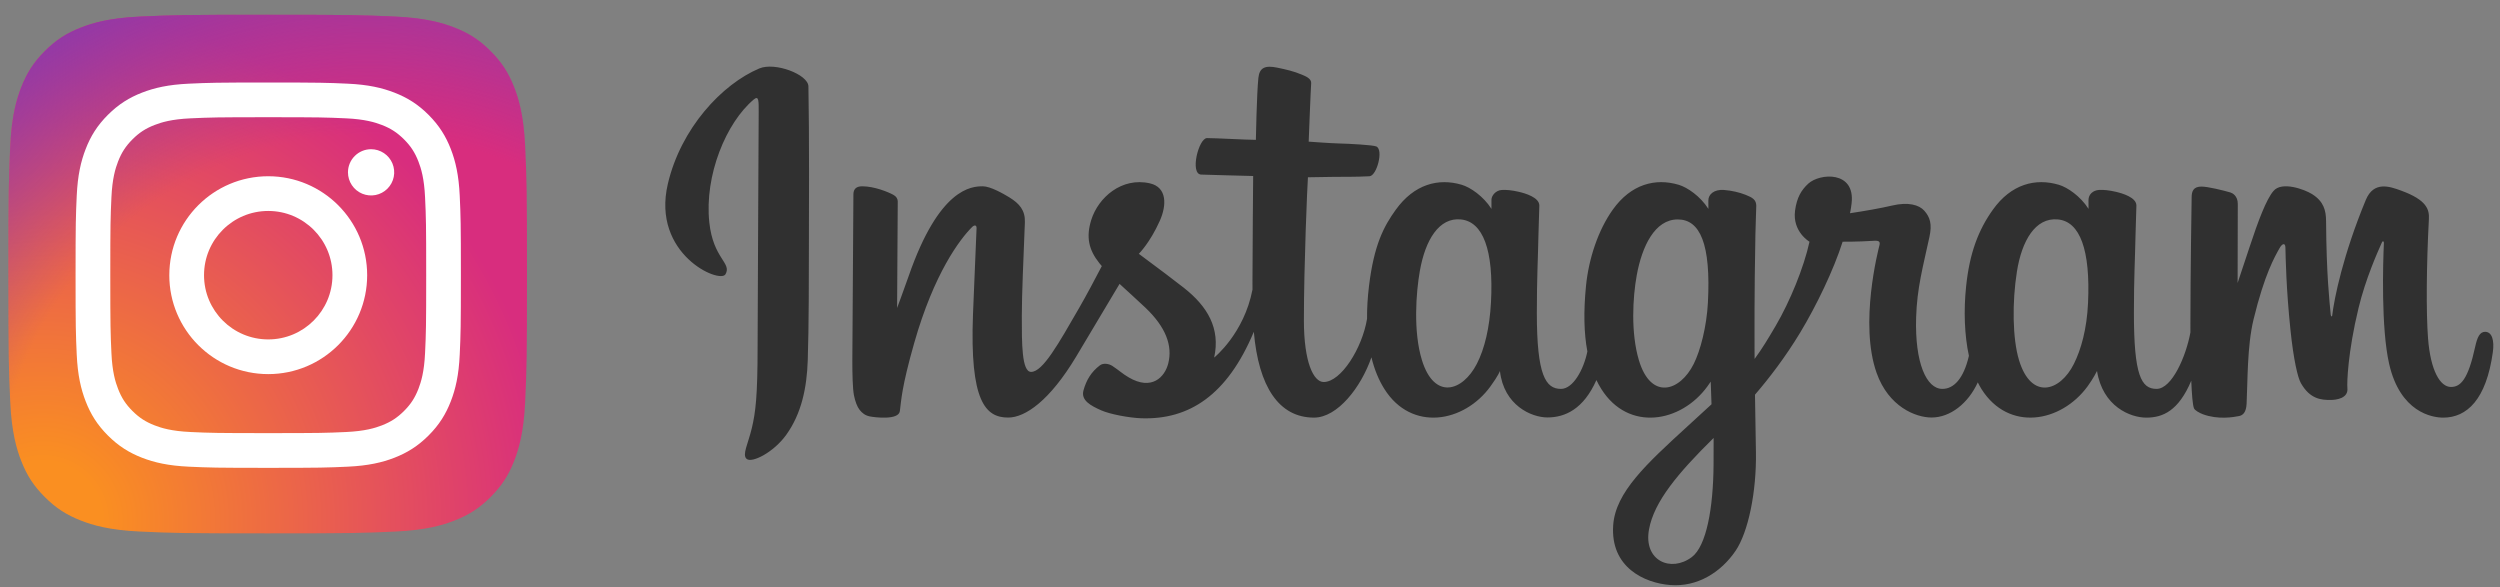 <svg width="149" height="35" viewBox="0 0 149 35" fill="none" xmlns="http://www.w3.org/2000/svg">
<rect x="0" y="0" width="149" height="35" fill="#808080" stroke="none"/>
<path d="M45.259 4.078C43.029 5.013 40.577 7.649 39.803 10.96C38.822 15.154 42.903 16.927 43.238 16.347C43.632 15.663 42.507 15.432 42.275 13.256C41.976 10.445 43.282 7.305 44.927 5.927C45.233 5.671 45.218 6.027 45.218 6.686C45.218 7.865 45.153 18.445 45.153 20.654C45.153 23.642 45.03 24.585 44.808 25.518C44.583 26.462 44.222 27.101 44.496 27.347C44.801 27.622 46.106 26.968 46.862 25.913C47.768 24.649 48.085 23.13 48.142 21.48C48.211 19.492 48.208 16.337 48.211 14.537C48.214 12.887 48.239 8.054 48.182 5.148C48.168 4.436 46.192 3.688 45.259 4.078ZM148.113 19.776C147.79 19.776 147.642 20.109 147.52 20.67C147.096 22.622 146.651 23.063 146.077 23.063C145.436 23.063 144.859 22.096 144.711 20.162C144.595 18.641 144.613 15.84 144.762 13.055C144.793 12.482 144.635 11.916 143.1 11.358C142.439 11.118 141.479 10.765 141.001 11.919C139.65 15.18 139.121 17.769 138.997 18.82C138.991 18.874 138.924 18.885 138.912 18.758C138.833 17.916 138.656 16.386 138.634 13.17C138.629 12.543 138.497 12.009 137.804 11.571C137.355 11.288 135.99 10.786 135.499 11.383C135.074 11.871 134.58 13.185 134.068 14.742C133.652 16.008 133.362 16.864 133.362 16.864C133.362 16.864 133.367 13.449 133.372 12.153C133.375 11.665 133.039 11.502 132.938 11.472C132.483 11.34 131.587 11.12 131.207 11.12C130.737 11.12 130.622 11.382 130.622 11.764C130.622 11.814 130.548 16.261 130.548 19.37C130.548 19.505 130.548 19.653 130.549 19.809C130.289 21.238 129.447 23.178 128.531 23.178C127.614 23.178 127.181 22.367 127.181 18.66C127.181 16.498 127.246 15.558 127.278 13.994C127.297 13.093 127.333 12.401 127.33 12.245C127.324 11.763 126.491 11.521 126.104 11.431C125.715 11.34 125.377 11.305 125.112 11.32C124.739 11.341 124.474 11.586 124.474 11.924C124.474 12.105 124.476 12.448 124.476 12.448C123.995 11.692 123.221 11.165 122.706 11.013C121.318 10.601 119.87 10.966 118.778 12.494C117.91 13.708 117.387 15.084 117.181 17.059C117.03 18.504 117.08 19.969 117.347 21.208C117.024 22.605 116.424 23.178 115.766 23.178C114.812 23.178 114.12 21.621 114.201 18.927C114.254 17.155 114.608 15.912 114.996 14.113C115.161 13.347 115.027 12.945 114.69 12.56C114.381 12.207 113.723 12.027 112.777 12.249C112.103 12.407 111.14 12.577 110.259 12.708C110.259 12.708 110.312 12.496 110.355 12.121C110.585 10.159 108.453 10.319 107.773 10.945C107.367 11.319 107.09 11.761 106.985 12.554C106.819 13.813 107.846 14.407 107.846 14.407C107.509 15.949 106.683 17.964 105.831 19.42C105.374 20.2 105.024 20.779 104.574 21.393C104.572 21.165 104.571 20.936 104.57 20.708C104.559 17.466 104.603 14.914 104.622 13.994C104.64 13.093 104.676 12.42 104.674 12.263C104.669 11.911 104.464 11.778 104.036 11.61C103.658 11.461 103.211 11.358 102.747 11.322C102.162 11.276 101.809 11.587 101.818 11.954C101.82 12.023 101.82 12.449 101.82 12.449C101.339 11.692 100.564 11.166 100.049 11.013C98.662 10.601 97.214 10.966 96.122 12.495C95.254 13.709 94.686 15.413 94.525 17.045C94.375 18.566 94.402 19.859 94.607 20.948C94.386 22.038 93.752 23.178 93.035 23.178C92.118 23.178 91.596 22.367 91.596 18.661C91.596 16.499 91.661 15.558 91.692 13.994C91.711 13.094 91.747 12.402 91.745 12.245C91.738 11.764 90.906 11.521 90.518 11.431C90.113 11.337 89.763 11.303 89.494 11.323C89.14 11.349 88.891 11.666 88.891 11.903V12.449C88.409 11.692 87.635 11.166 87.12 11.013C85.732 10.601 84.293 10.972 83.192 12.495C82.475 13.487 81.894 14.587 81.595 17.023C81.509 17.727 81.471 18.386 81.476 19.002C81.189 20.752 79.926 22.768 78.892 22.768C78.287 22.768 77.712 21.595 77.712 19.095C77.712 15.765 77.918 11.023 77.953 10.566C77.953 10.566 79.258 10.544 79.511 10.541C80.163 10.534 80.753 10.549 81.62 10.505C82.055 10.483 82.475 8.921 82.026 8.728C81.822 8.64 80.383 8.563 79.813 8.551C79.334 8.541 77.998 8.442 77.998 8.442C77.998 8.442 78.118 5.294 78.146 4.962C78.17 4.685 77.811 4.542 77.606 4.455C77.106 4.244 76.659 4.143 76.128 4.033C75.396 3.882 75.063 4.03 74.999 4.648C74.901 5.586 74.85 8.335 74.85 8.335C74.312 8.335 72.477 8.23 71.939 8.23C71.439 8.23 70.9 10.378 71.591 10.405C72.385 10.435 73.77 10.462 74.688 10.49C74.688 10.49 74.647 15.309 74.647 16.798C74.647 16.956 74.648 17.108 74.649 17.256C74.144 19.89 72.364 21.312 72.364 21.312C72.746 19.57 71.966 18.262 70.559 17.154C70.041 16.746 69.019 15.974 67.874 15.127C67.874 15.127 68.537 14.474 69.125 13.159C69.541 12.228 69.559 11.163 68.537 10.928C66.848 10.54 65.455 11.78 65.04 13.104C64.718 14.13 64.889 14.892 65.52 15.682C65.566 15.74 65.616 15.799 65.668 15.859C65.286 16.593 64.762 17.583 64.319 18.35C63.087 20.48 62.157 22.165 61.454 22.165C60.892 22.165 60.9 20.455 60.9 18.853C60.9 17.472 61.002 15.396 61.083 13.247C61.11 12.536 60.755 12.131 60.159 11.764C59.797 11.542 59.024 11.103 58.577 11.103C57.907 11.103 55.975 11.195 54.149 16.476C53.919 17.142 53.467 18.355 53.467 18.355L53.506 12.004C53.506 11.855 53.426 11.71 53.245 11.612C52.937 11.445 52.115 11.103 51.385 11.103C51.036 11.103 50.863 11.265 50.863 11.588L50.799 21.525C50.799 22.28 50.819 23.161 50.893 23.546C50.968 23.932 51.088 24.245 51.237 24.432C51.386 24.618 51.559 24.76 51.843 24.819C52.107 24.874 53.556 25.059 53.631 24.506C53.721 23.843 53.724 23.125 54.485 20.45C55.669 16.284 57.213 14.251 57.938 13.53C58.065 13.403 58.21 13.396 58.203 13.602C58.172 14.515 58.063 16.798 57.99 18.737C57.793 23.925 58.737 24.887 60.086 24.887C61.118 24.887 62.573 23.861 64.132 21.266C65.104 19.648 66.048 18.062 66.726 16.919C67.199 17.357 67.729 17.828 68.259 18.331C69.491 19.5 69.895 20.61 69.627 21.664C69.422 22.47 68.649 23.3 67.273 22.493C66.873 22.258 66.701 22.076 66.298 21.81C66.082 21.668 65.751 21.625 65.553 21.775C65.038 22.163 64.743 22.657 64.575 23.268C64.412 23.863 65.007 24.178 65.625 24.453C66.157 24.69 67.3 24.904 68.029 24.929C70.869 25.024 73.145 23.557 74.728 19.775C75.012 23.041 76.219 24.89 78.315 24.89C79.717 24.89 81.122 23.078 81.737 21.296C81.913 22.022 82.174 22.654 82.512 23.188C84.127 25.748 87.261 25.197 88.835 23.024C89.322 22.352 89.396 22.111 89.396 22.111C89.626 24.163 91.279 24.88 92.225 24.88C93.285 24.88 94.379 24.379 95.146 22.652C95.234 22.837 95.332 23.016 95.441 23.189C97.056 25.748 100.19 25.197 101.765 23.024C101.839 22.922 101.903 22.829 101.959 22.746L102.006 24.095L100.557 25.424C98.127 27.65 96.281 29.339 96.146 31.306C95.973 33.814 98.006 34.746 99.546 34.868C101.178 34.997 102.579 34.095 103.439 32.831C104.195 31.72 104.69 29.326 104.654 26.963C104.639 26.016 104.616 24.813 104.597 23.523C105.449 22.533 106.41 21.281 107.295 19.816C108.259 18.219 109.292 16.075 109.821 14.406C109.821 14.406 110.719 14.414 111.677 14.351C111.983 14.331 112.071 14.394 112.015 14.618C111.946 14.89 110.804 19.295 111.847 22.229C112.56 24.238 114.168 24.884 115.122 24.884C116.238 24.884 117.305 24.041 117.877 22.789C117.946 22.929 118.019 23.064 118.097 23.189C119.713 25.748 122.836 25.194 124.421 23.024C124.778 22.534 124.982 22.111 124.982 22.111C125.322 24.235 126.974 24.891 127.92 24.891C128.905 24.891 129.841 24.487 130.599 22.691C130.631 23.482 130.681 24.128 130.76 24.332C130.808 24.457 131.088 24.613 131.292 24.689C132.193 25.023 133.113 24.865 133.453 24.796C133.689 24.749 133.872 24.56 133.897 24.071C133.963 22.79 133.923 20.636 134.312 19.035C134.964 16.349 135.572 15.306 135.861 14.791C136.023 14.502 136.205 14.454 136.211 14.76C136.225 15.379 136.256 17.196 136.509 19.639C136.694 21.434 136.942 22.496 137.132 22.832C137.676 23.793 138.348 23.838 138.895 23.838C139.242 23.838 139.97 23.742 139.905 23.131C139.873 22.833 139.929 20.991 140.572 18.345C140.992 16.616 141.692 15.055 141.945 14.484C142.038 14.273 142.081 14.439 142.08 14.471C142.026 15.662 141.907 19.555 142.392 21.684C143.049 24.568 144.95 24.891 145.613 24.891C147.027 24.891 148.184 23.815 148.574 20.984C148.669 20.302 148.53 19.776 148.113 19.776ZM88.862 18.025C88.781 19.524 88.488 20.776 88.019 21.686C87.171 23.333 85.491 23.855 84.751 21.476C84.217 19.76 84.399 17.42 84.621 16.157C84.95 14.281 85.776 12.952 87.064 13.078C88.387 13.207 89.031 14.908 88.862 18.025ZM101.791 18.047C101.715 19.462 101.349 20.883 100.948 21.686C100.122 23.344 98.396 23.863 97.68 21.476C97.191 19.845 97.308 17.734 97.55 16.404C97.864 14.679 98.626 13.078 99.993 13.078C101.323 13.078 101.978 14.536 101.791 18.047ZM102.128 27.7C102.11 30.281 101.704 32.544 100.833 33.201C99.598 34.133 97.937 33.434 98.281 31.551C98.585 29.884 100.024 28.182 102.132 26.102C102.132 26.102 102.136 26.577 102.128 27.7ZM124.447 18.062C124.376 19.615 124.032 20.83 123.605 21.686C122.779 23.344 121.064 23.859 120.337 21.476C119.94 20.176 119.921 18.006 120.207 16.194C120.497 14.347 121.307 12.952 122.65 13.078C123.974 13.202 124.593 14.908 124.447 18.062Z" fill="#303030"/>
<g clip-path="url(#clip0_1296_62)">
<path d="M8.338 31.68C6.5 31.596 5.501 31.29 4.837 31.031C3.957 30.689 3.329 30.281 2.669 29.621C2.008 28.962 1.6 28.334 1.259 27.454C1 26.79 0.694 25.791 0.61 23.953C0.518 21.966 0.5 21.37 0.5 16.336C0.5 11.302 0.52 10.707 0.609 8.718C0.693 6.88 1.001 5.883 1.258 5.217C1.601 4.337 2.009 3.709 2.668 3.048C3.328 2.388 3.955 1.979 4.836 1.638C5.5 1.379 6.499 1.073 8.337 0.989C10.325 0.898 10.922 0.88 15.954 0.88C20.988 0.88 21.583 0.9 23.572 0.989C25.41 1.073 26.407 1.381 27.073 1.638C27.953 1.979 28.581 2.388 29.241 3.048C29.901 3.708 30.308 4.336 30.651 5.216C30.91 5.88 31.216 6.879 31.3 8.717C31.391 10.706 31.409 11.301 31.409 16.335C31.409 21.367 31.391 21.964 31.3 23.953C31.216 25.791 30.908 26.79 30.651 27.454C30.308 28.334 29.901 28.962 29.241 29.621C28.581 30.281 27.953 30.689 27.073 31.031C26.409 31.29 25.41 31.596 23.572 31.68C21.585 31.771 20.988 31.789 15.954 31.789C10.922 31.789 10.325 31.772 8.338 31.68Z" fill="url(#paint0_radial_1296_62)"/>
<path d="M8.338 31.68C6.5 31.596 5.501 31.29 4.837 31.031C3.957 30.689 3.329 30.281 2.669 29.621C2.008 28.962 1.6 28.334 1.259 27.454C1 26.79 0.694 25.791 0.61 23.953C0.518 21.966 0.5 21.37 0.5 16.336C0.5 11.302 0.52 10.707 0.609 8.718C0.693 6.88 1.001 5.883 1.258 5.217C1.601 4.337 2.009 3.709 2.668 3.048C3.328 2.388 3.955 1.979 4.836 1.638C5.5 1.379 6.499 1.073 8.337 0.989C10.325 0.898 10.922 0.88 15.954 0.88C20.988 0.88 21.583 0.9 23.572 0.989C25.41 1.073 26.407 1.381 27.073 1.638C27.953 1.979 28.581 2.388 29.241 3.048C29.901 3.708 30.308 4.336 30.651 5.216C30.91 5.88 31.216 6.879 31.3 8.717C31.391 10.706 31.409 11.301 31.409 16.335C31.409 21.367 31.391 21.964 31.3 23.953C31.216 25.791 30.908 26.79 30.651 27.454C30.308 28.334 29.901 28.962 29.241 29.621C28.581 30.281 27.953 30.689 27.073 31.031C26.409 31.29 25.41 31.596 23.572 31.68C21.585 31.771 20.988 31.789 15.954 31.789C10.922 31.789 10.325 31.772 8.338 31.68Z" fill="url(#paint1_radial_1296_62)"/>
<path d="M12.16 16.401C12.16 14.287 13.873 12.573 15.987 12.573C18.101 12.573 19.815 14.287 19.815 16.401C19.815 18.515 18.101 20.229 15.987 20.229C13.873 20.229 12.16 18.515 12.16 16.401ZM10.09 16.401C10.09 19.657 12.73 22.297 15.987 22.297C19.243 22.297 21.883 19.657 21.883 16.401C21.883 13.144 19.243 10.504 15.987 10.504C12.73 10.504 10.091 13.144 10.091 16.401M20.739 10.271C20.738 10.543 20.819 10.809 20.971 11.036C21.122 11.263 21.337 11.44 21.589 11.544C21.84 11.648 22.117 11.676 22.385 11.623C22.652 11.57 22.898 11.438 23.09 11.246C23.283 11.053 23.415 10.808 23.468 10.54C23.521 10.273 23.494 9.996 23.39 9.744C23.286 9.492 23.109 9.277 22.883 9.126C22.656 8.974 22.39 8.893 22.117 8.893H22.116C21.751 8.893 21.401 9.038 21.143 9.297C20.884 9.555 20.739 9.905 20.739 10.271ZM11.348 25.747C10.228 25.697 9.62 25.51 9.215 25.352C8.679 25.144 8.297 24.895 7.894 24.494C7.492 24.092 7.243 23.71 7.036 23.174C6.878 22.77 6.691 22.161 6.641 21.041C6.585 19.831 6.574 19.467 6.574 16.401C6.574 13.334 6.586 12.972 6.641 11.76C6.692 10.641 6.879 10.033 7.036 9.628C7.244 9.092 7.493 8.709 7.894 8.307C8.296 7.905 8.678 7.656 9.215 7.448C9.619 7.291 10.228 7.104 11.348 7.053C12.558 6.998 12.922 6.986 15.987 6.986C19.052 6.986 19.416 6.998 20.627 7.053C21.747 7.104 22.354 7.292 22.76 7.448C23.296 7.656 23.678 7.906 24.08 8.307C24.483 8.709 24.731 9.092 24.939 9.628C25.097 10.032 25.283 10.641 25.334 11.761C25.39 12.972 25.401 13.335 25.401 16.401C25.401 19.468 25.39 19.83 25.334 21.041C25.283 22.161 25.096 22.77 24.939 23.174C24.731 23.71 24.482 24.093 24.08 24.494C23.679 24.895 23.296 25.144 22.76 25.353C22.355 25.51 21.747 25.697 20.627 25.748C19.417 25.803 19.053 25.814 15.987 25.814C12.92 25.814 12.558 25.803 11.348 25.748M11.253 4.987C10.03 5.043 9.195 5.237 8.465 5.521C7.71 5.814 7.07 6.207 6.431 6.845C5.792 7.483 5.4 8.123 5.107 8.879C4.823 9.609 4.629 10.444 4.573 11.666C4.517 12.891 4.504 13.282 4.504 16.401C4.504 19.519 4.517 19.91 4.573 21.135C4.629 22.357 4.823 23.192 5.107 23.922C5.4 24.677 5.792 25.318 6.431 25.956C7.07 26.594 7.709 26.987 8.465 27.281C9.196 27.564 10.03 27.758 11.253 27.814C12.478 27.87 12.868 27.884 15.987 27.884C19.105 27.884 19.497 27.87 20.721 27.814C21.943 27.758 22.778 27.564 23.508 27.281C24.263 26.987 24.903 26.594 25.542 25.956C26.181 25.318 26.573 24.677 26.867 23.922C27.151 23.192 27.345 22.357 27.4 21.135C27.456 19.91 27.469 19.519 27.469 16.401C27.469 13.282 27.456 12.891 27.4 11.666C27.344 10.444 27.151 9.609 26.867 8.879C26.573 8.124 26.18 7.484 25.542 6.845C24.904 6.206 24.263 5.814 23.509 5.521C22.778 5.237 21.943 5.042 20.722 4.987C19.497 4.931 19.106 4.918 15.988 4.918C12.87 4.918 12.478 4.931 11.253 4.987" fill="white"/>
</g>
<defs>
<radialGradient id="paint0_radial_1296_62" cx="0" cy="0" r="1" gradientUnits="userSpaceOnUse" gradientTransform="translate(2.5 31.112) scale(39.243 39.243)">
<stop offset="0.09" stop-color="#FA8F21"/>
<stop offset="0.78" stop-color="#D82D7E"/>
</radialGradient>
<radialGradient id="paint1_radial_1296_62" cx="0" cy="0" r="1" gradientUnits="userSpaceOnUse" gradientTransform="translate(21.91 30.119) scale(34.534 34.534)">
<stop offset="0.64" stop-color="#8C3AAA" stop-opacity="0"/>
<stop offset="1" stop-color="#8C3AAA"/>
</radialGradient>
<clipPath id="clip0_1296_62">
<rect width="30.909" height="30.909" fill="white" transform="translate(0.5 0.88)"/>
</clipPath>
</defs>
</svg>
